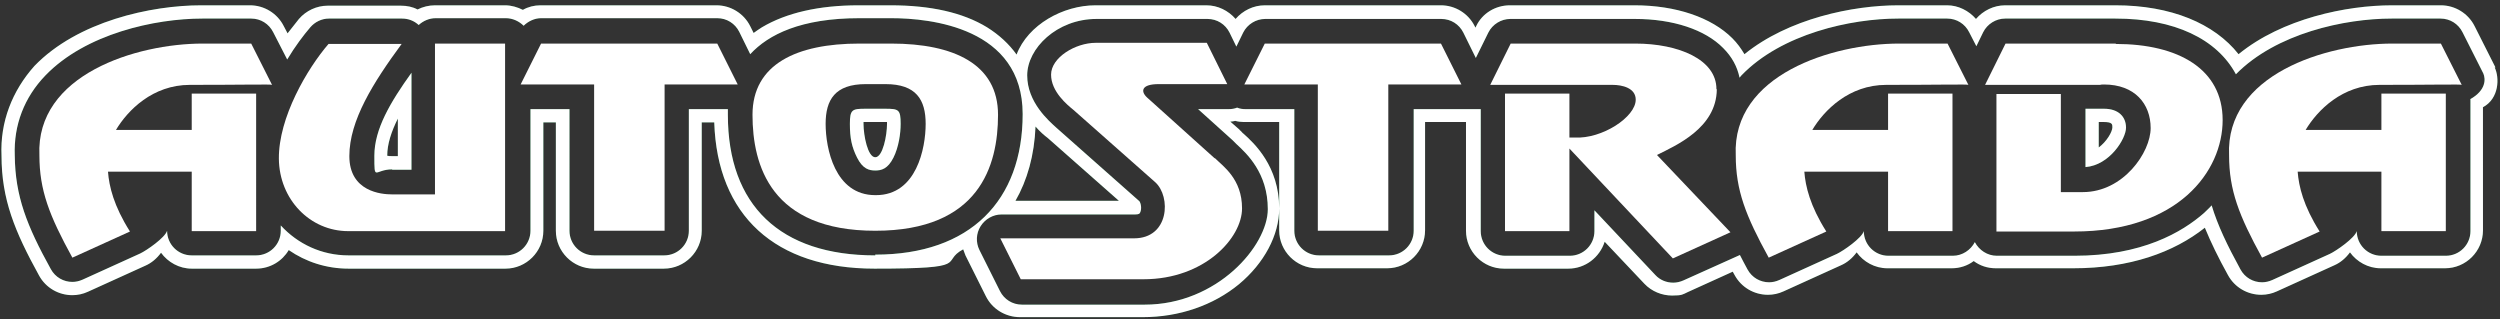 <?xml version="1.0" encoding="UTF-8"?>
<svg id="_レイヤー_1" data-name="レイヤー 1" xmlns="http://www.w3.org/2000/svg" version="1.1" viewBox="0 0 659.8 84.2">
  <rect x="0" y="0" width="659.8" height="84.2" fill="#333333" stroke="none"/>
  <defs>
    <style>
      .cls-1 {
        fill: #1f7644;
      }

      .cls-1, .cls-2 {
        stroke-width: 0px;
      }

      .cls-2 {
        fill: #fff;
      }
    </style>
  </defs>
  <g>
    <path class="cls-1" d="M658.6,17.8l-5.5-10.9c-1.7-3.4-5.2-5.5-8.9-5.5h-12.9c-12,0-29,3.5-40.5,12.9-6.4-8.1-17.8-12.9-32.5-12.9h-29.1c-3,0-5.8,1.4-7.7,3.6-1.9-2.2-4.7-3.6-7.6-3.6h-12.9c-12,0-29,3.5-40.6,12.9-.9-1.5-1.9-2.9-3.2-4.2-5.5-5.5-14.9-8.7-25.8-8.7h-32.9c-3.8,0-7.3,2.1-8.9,5.5l-.2.4-.2-.4c-1.7-3.4-5.2-5.5-8.9-5.5h-46.5c-3,0-5.8,1.4-7.7,3.6-1.9-2.2-4.7-3.6-7.7-3.6h-29.3c-8.5,0-17.8,5.1-20.8,13-2-2.8-4.6-5.2-7.8-7.2-6.4-3.9-14.9-5.8-25.5-5.8h-8.4c-10.5,0-19.1,2-25.5,5.8-.8.5-1.5,1-2.2,1.5l-.9-1.8c-1.7-3.4-5.2-5.5-8.9-5.5h-46.5c-1.6,0-3.2.4-4.6,1.2-1.4-.7-3-1.2-4.7-1.2h-18.5c-1.6,0-3.2.4-4.6,1.1-1.3-.7-2.8-1-4.4-1h-19.3c-2.9,0-5.7,1.3-7.6,3.5-.9,1.1-1.9,2.4-3,3.8l-1-1.9c-1.7-3.4-5.2-5.5-8.9-5.5h-12.9c-13.2,0-32.6,4.2-44,16C3.2,24,0,32.2.4,41.1c0,11.5,3.5,20,9.9,31.6,1.8,3.3,5.2,5.2,8.8,5.2,1.4,0,2.8-.3,4.1-.9l15.2-6.9c1.6-.7,3-1.9,4.1-3.4,1.8,2.5,4.8,4.2,8.1,4.2h17c3.7,0,6.9-2,8.6-4.9,4.5,3.1,9.9,4.9,15.8,4.9h24.3c.1,0,.2,0,.3,0h16.8c5.5,0,10-4.5,10-10v-28.6h3.3v28.6c0,5.5,4.5,10,10,10h18.5c5.5,0,10-4.5,10-10v-28.6h3.3c.8,24.6,16.1,38.6,42.3,38.6s17.1-1.7,23.4-5.1c.2.6.4,1.1.6,1.6l5.4,10.8c1.7,3.4,5.2,5.5,9,5.5h32.4c9.6,0,18.6-3.1,25.4-8.7,6.6-5.5,10.6-12.9,10.6-20,0-11.1-6.6-17.2-9.4-19.7-.3-.2-.5-.5-.7-.7-.1-.1-.3-.2-.4-.4l-2.4-2.1c.4,0,.9-.1,1.3-.2.7.2,1.5.3,2.2.3h9.4v28.6c0,5.5,4.5,10,10,10h18.5c5.5,0,10-4.5,10-10v-28.6h9.4c.5,0,.9,0,1.4,0v28.7c0,5.5,4.5,10,10,10h17c4.5,0,8.3-3,9.6-7.1l10.5,11.1c1.9,2,4.6,3.1,7.3,3.1s2.8-.3,4.1-.9l11.9-5.4c.2.3.3.6.5.9,1.8,3.3,5.2,5.2,8.8,5.2,1.4,0,2.8-.3,4.1-.9l15.2-6.9c1.6-.7,3-1.9,4.1-3.4,1.8,2.5,4.8,4.2,8.1,4.2h17c2.2,0,4.2-.7,5.8-1.9,1.6,1.2,3.6,1.9,5.8,1.9h20.5c14.9,0,26.5-4.2,34.7-10.7,1.6,3.9,3.6,8,6.1,12.5,1.8,3.3,5.2,5.2,8.8,5.2,1.4,0,2.8-.3,4.1-.9l15.2-6.9c1.6-.7,3-1.9,4.1-3.4,1.8,2.5,4.8,4.2,8.1,4.2h17c5.5,0,10-4.5,10-10V28.3c4.3-2.3,4.4-7.8,3.1-10.5ZM231,67.4c-25.1,0-38.9-13.2-38.9-37.1s0-.9,0-1.5h-10.3v32.1c0,3.6-2.9,6.5-6.5,6.5h-18.5c-3.6,0-6.5-2.9-6.5-6.5V28.8h-10.3v32.1c0,3.6-2.9,6.5-6.5,6.5h-16.9c0,0-.2,0-.3,0h-24.3c-7.1,0-13.4-3-17.9-7.9v1.4c0,3.6-2.9,6.5-6.5,6.5h-17c-3.6,0-6.5-2.9-6.5-6.5-.5,1.8-5.4,5.2-7.1,6l-15.2,6.9c-.9.4-1.8.6-2.7.6-2.3,0-4.5-1.2-5.7-3.4-6.3-11.4-9.4-19.2-9.5-30-.3-8,2.5-15.3,8.1-21.1,10.6-11,28.9-15,41.4-15h12.9c2.5,0,4.7,1.4,5.8,3.6l3.7,7.2c2.1-3.5,4.3-6.4,6.1-8.5,1.2-1.4,3-2.3,4.9-2.3h19.3c1.7,0,3.2.6,4.4,1.7,1.2-1.1,2.8-1.8,4.5-1.8h18.5c1.8,0,3.5.8,4.7,2,1.2-1.2,2.9-2,4.6-2h46.5c2.5,0,4.7,1.4,5.8,3.6l2.9,5.9c4.8-5.2,13.4-9.5,28.8-9.5h8.4c10.4,0,34.7,2.5,34.7,25.3s-13.8,37.1-38.9,37.1ZM273.3,33.4c1.2,1.4,2.4,2.4,3.2,3l18.8,16.6h-27.3c3.1-5.4,5-12,5.3-19.7ZM652,26.2v34.8c0,3.6-2.9,6.5-6.5,6.5h-17c-3.6,0-6.5-2.9-6.5-6.5-.5,1.8-5.4,5.2-7.1,6l-15.2,6.9c-.9.4-1.8.6-2.7.6-2.3,0-4.5-1.2-5.7-3.4-3.5-6.4-6-11.6-7.6-16.9-.6.7-1.3,1.3-2,2-5.8,5.1-16.4,11.3-34.2,11.3h-20.5c-2.5,0-4.7-1.5-5.8-3.6-1.1,2.1-3.3,3.6-5.8,3.6h-17c-3.6,0-6.5-2.9-6.5-6.5-.5,1.8-5.4,5.2-7.1,6l-15.2,6.9c-.9.4-1.8.6-2.7.6-2.3,0-4.5-1.2-5.7-3.4-.7-1.3-1.4-2.6-2-3.8l-14.9,6.7c-.9.4-1.8.6-2.7.6-1.8,0-3.5-.7-4.7-2l-16.1-17.1v5.5c0,3.6-2.9,6.5-6.5,6.5h-17c-3.6,0-6.5-2.9-6.5-6.5V28.8h-17.7v32.1c0,3.6-2.9,6.5-6.5,6.5h-18.5c-3.6,0-6.5-2.9-6.5-6.5V28.8h-12.9c-.8,0-1.5-.1-2.2-.4-.7.3-1.5.4-2.2.4h-8.1l9.1,8.2c0,0,.2.2.2.2.2.2.5.5.8.8,2.7,2.5,8.3,7.6,8.3,17.2s-13.3,25.2-32.5,25.2h-32.4c-2.5,0-4.7-1.4-5.8-3.6l-5.4-10.8c-1-2-.9-4.4.3-6.3s3.3-3.1,5.5-3.1h35.3c1.1,0,1.2-.3,1.3-.5.5-1,.2-2.5-.2-3l-21.8-19.3c-2.1-1.9-7.8-6.8-7.8-13.9s7.8-14.9,18.3-14.9h29.3c2.5,0,4.7,1.4,5.8,3.6l1.8,3.7,1.8-3.7c1.1-2.2,3.4-3.6,5.8-3.6h46.5c2.5,0,4.7,1.4,5.8,3.6l3.3,6.7,3.3-6.7c1.1-2.2,3.4-3.6,5.8-3.6h32.9c10,0,18.5,2.8,23.3,7.7,2.3,2.3,3.7,4.9,4.3,7.8.2-.2.3-.4.5-.6,10.6-11,28.9-15,41.4-15h12.9c2.5,0,4.7,1.4,5.8,3.6l1.9,3.7,1.8-3.7c1.1-2.2,3.4-3.6,5.8-3.6h29.1c15.6,0,26.8,5.4,31.8,14.7,10.6-10.8,28.7-14.7,41.1-14.7h12.9c2.5,0,4.7,1.4,5.8,3.6l5.5,10.9c.6,1.4.8,4.4-3.5,6.8Z"/>
    <path class="cls-1" d="M103.5,44.8h5.1v-25.6c-5.6,7.8-9.8,14.9-9.8,21.9s0,3.6,4.7,3.6ZM105,31.3v9.9h-1.6c-.5,0-.9,0-1.2-.1,0-3.1,1.1-6.4,2.8-9.8Z"/>
    <path class="cls-1" d="M233.6,28.7h-5.2c-3.5,0-4.1.2-4.1,4s.5,6.1,1.9,8.9c1.5,3,3.2,3.4,4.8,3.4s3.3-.4,4.8-3.4c1.4-2.8,1.9-6.4,1.9-8.9,0-3.8-.5-4-4.1-4ZM231,41.5c-2,0-3.1-5.8-3.1-8.8s0-.3,0-.5c.2,0,.3,0,.5,0h5.2c.2,0,.4,0,.5,0,0,.1,0,.3,0,.5,0,3-1.1,8.8-3.1,8.8Z"/>
    <path class="cls-1" d="M555.2,28.7h-4.8v15.4c6.4-.5,10.7-7.5,10.7-10.4s-2-5-5.8-5ZM553.9,39v-6.8h1.3c2.3,0,2.3.6,2.3,1.4,0,1.1-1.4,3.7-3.7,5.4Z"/>
  </g>
  <g>
    <path class="cls-2" d="M658.6,17.8l-5.5-10.9c-1.7-3.4-5.2-5.5-8.9-5.5h-12.9c-12,0-29,3.5-40.5,12.9-6.4-8.1-17.8-12.9-32.5-12.9h-29.1c-3,0-5.8,1.4-7.7,3.6-1.9-2.2-4.7-3.6-7.6-3.6h-12.9c-12,0-29,3.5-40.6,12.9-.9-1.5-1.9-2.9-3.2-4.2-5.5-5.5-14.9-8.7-25.8-8.7h-32.9c-3.8,0-7.3,2.1-8.9,5.5l-.2.4-.2-.4c-1.7-3.4-5.2-5.5-8.9-5.5h-46.5c-3,0-5.8,1.4-7.7,3.6-1.9-2.2-4.7-3.6-7.7-3.6h-29.3c-8.5,0-17.8,5.1-20.8,13-2-2.8-4.6-5.2-7.8-7.2-6.4-3.9-14.9-5.8-25.5-5.8h-8.4c-10.5,0-19.1,2-25.5,5.8-.8.5-1.5,1-2.2,1.5l-.9-1.8c-1.7-3.4-5.2-5.5-8.9-5.5h-46.5c-1.6,0-3.2.4-4.6,1.2-1.4-.7-3-1.2-4.7-1.2h-18.5c-1.6,0-3.2.4-4.6,1.1-1.3-.7-2.8-1-4.4-1h-19.3c-2.9,0-5.7,1.3-7.6,3.5-.9,1.1-1.9,2.4-3,3.8l-1-1.9c-1.7-3.4-5.2-5.5-8.9-5.5h-12.9c-13.2,0-32.6,4.2-44,16C3.2,24,0,32.2.4,41.1c0,11.5,3.5,20,9.9,31.6,1.8,3.3,5.2,5.2,8.8,5.2,1.4,0,2.8-.3,4.1-.9l15.2-6.9c1.6-.7,3-1.9,4.1-3.4,1.8,2.5,4.8,4.2,8.1,4.2h17c3.7,0,6.9-2,8.6-4.9,4.5,3.1,9.9,4.9,15.8,4.9h24.3c.1,0,.2,0,.3,0h16.8c5.5,0,10-4.5,10-10v-28.6h3.3v28.6c0,5.5,4.5,10,10,10h18.5c5.5,0,10-4.5,10-10v-28.6h3.3c.8,24.6,16.1,38.6,42.3,38.6s17.1-1.7,23.4-5.1c.2.6.4,1.1.6,1.6l5.4,10.8c1.7,3.4,5.2,5.5,9,5.5h32.4c9.6,0,18.6-3.1,25.4-8.7,6.6-5.5,10.6-12.9,10.6-20,0-11.1-6.6-17.2-9.4-19.7-.3-.2-.5-.5-.7-.7-.1-.1-.3-.2-.4-.4l-2.4-2.1c.4,0,.9-.1,1.3-.2.7.2,1.5.3,2.2.3h9.4v28.6c0,5.5,4.5,10,10,10h18.5c5.5,0,10-4.5,10-10v-28.6h9.4c.5,0,.9,0,1.4,0v28.7c0,5.5,4.5,10,10,10h17c4.5,0,8.3-3,9.6-7.1l10.5,11.1c1.9,2,4.6,3.1,7.3,3.1s2.8-.3,4.1-.9l11.9-5.4c.2.3.3.6.5.9,1.8,3.3,5.2,5.2,8.8,5.2,1.4,0,2.8-.3,4.1-.9l15.2-6.9c1.6-.7,3-1.9,4.1-3.4,1.8,2.5,4.8,4.2,8.1,4.2h17c2.2,0,4.2-.7,5.8-1.9,1.6,1.2,3.6,1.9,5.8,1.9h20.5c14.9,0,26.5-4.2,34.7-10.7,1.6,3.9,3.6,8,6.1,12.5,1.8,3.3,5.2,5.2,8.8,5.2,1.4,0,2.8-.3,4.1-.9l15.2-6.9c1.6-.7,3-1.9,4.1-3.4,1.8,2.5,4.8,4.2,8.1,4.2h17c5.5,0,10-4.5,10-10V28.3c4.3-2.3,4.4-7.8,3.1-10.5ZM231,67.4c-25.1,0-38.9-13.2-38.9-37.1s0-.9,0-1.5h-10.3v32.1c0,3.6-2.9,6.5-6.5,6.5h-18.5c-3.6,0-6.5-2.9-6.5-6.5V28.8h-10.3v32.1c0,3.6-2.9,6.5-6.5,6.5h-16.9c0,0-.2,0-.3,0h-24.3c-7.1,0-13.4-3-17.9-7.9v1.4c0,3.6-2.9,6.5-6.5,6.5h-17c-3.6,0-6.5-2.9-6.5-6.5-.5,1.8-5.4,5.2-7.1,6l-15.2,6.9c-.9.4-1.8.6-2.7.6-2.3,0-4.5-1.2-5.7-3.4-6.3-11.4-9.4-19.2-9.5-30-.3-8,2.5-15.3,8.1-21.1,10.6-11,28.9-15,41.4-15h12.9c2.5,0,4.7,1.4,5.8,3.6l3.7,7.2c2.1-3.5,4.3-6.4,6.1-8.5,1.2-1.4,3-2.3,4.9-2.3h19.3c1.7,0,3.2.6,4.4,1.7,1.2-1.1,2.8-1.8,4.5-1.8h18.5c1.8,0,3.5.8,4.7,2,1.2-1.2,2.9-2,4.6-2h46.5c2.5,0,4.7,1.4,5.8,3.6l2.9,5.9c4.8-5.2,13.4-9.5,28.8-9.5h8.4c10.4,0,34.7,2.5,34.7,25.3s-13.8,37.1-38.9,37.1ZM273.3,33.4c1.2,1.4,2.4,2.4,3.2,3l18.8,16.6h-27.3c3.1-5.4,5-12,5.3-19.7ZM652,26.2v34.8c0,3.6-2.9,6.5-6.5,6.5h-17c-3.6,0-6.5-2.9-6.5-6.5-.5,1.8-5.4,5.2-7.1,6l-15.2,6.9c-.9.4-1.8.6-2.7.6-2.3,0-4.5-1.2-5.7-3.4-3.5-6.4-6-11.6-7.6-16.9-.6.7-1.3,1.3-2,2-5.8,5.1-16.4,11.3-34.2,11.3h-20.5c-2.5,0-4.7-1.5-5.8-3.6-1.1,2.1-3.3,3.6-5.8,3.6h-17c-3.6,0-6.5-2.9-6.5-6.5-.5,1.8-5.4,5.2-7.1,6l-15.2,6.9c-.9.4-1.8.6-2.7.6-2.3,0-4.5-1.2-5.7-3.4-.7-1.3-1.4-2.6-2-3.8l-14.9,6.7c-.9.4-1.8.6-2.7.6-1.8,0-3.5-.7-4.7-2l-16.1-17.1v5.5c0,3.6-2.9,6.5-6.5,6.5h-17c-3.6,0-6.5-2.9-6.5-6.5V28.8h-17.7v32.1c0,3.6-2.9,6.5-6.5,6.5h-18.5c-3.6,0-6.5-2.9-6.5-6.5V28.8h-12.9c-.8,0-1.5-.1-2.2-.4-.7.3-1.5.4-2.2.4h-8.1l9.1,8.2c0,0,.2.2.2.2.2.2.5.5.8.8,2.7,2.5,8.3,7.6,8.3,17.2s-13.3,25.2-32.5,25.2h-32.4c-2.5,0-4.7-1.4-5.8-3.6l-5.4-10.8c-1-2-.9-4.4.3-6.3s3.3-3.1,5.5-3.1h35.3c1.1,0,1.2-.3,1.3-.5.5-1,.2-2.5-.2-3l-21.8-19.3c-2.1-1.9-7.8-6.8-7.8-13.9s7.8-14.9,18.3-14.9h29.3c2.5,0,4.7,1.4,5.8,3.6l1.8,3.7,1.8-3.7c1.1-2.2,3.4-3.6,5.8-3.6h46.5c2.5,0,4.7,1.4,5.8,3.6l3.3,6.7,3.3-6.7c1.1-2.2,3.4-3.6,5.8-3.6h32.9c10,0,18.5,2.8,23.3,7.7,2.3,2.3,3.7,4.9,4.3,7.8.2-.2.3-.4.5-.6,10.6-11,28.9-15,41.4-15h12.9c2.5,0,4.7,1.4,5.8,3.6l1.9,3.7,1.8-3.7c1.1-2.2,3.4-3.6,5.8-3.6h29.1c15.6,0,26.8,5.4,31.8,14.7,10.6-10.8,28.7-14.7,41.1-14.7h12.9c2.5,0,4.7,1.4,5.8,3.6l5.5,10.9c.6,1.4.8,4.4-3.5,6.8Z"/>
    <path class="cls-2" d="M103.5,44.8h5.1v-25.6c-5.6,7.8-9.8,14.9-9.8,21.9s0,3.6,4.7,3.6ZM105,31.3v9.9h-1.6c-.5,0-.9,0-1.2-.1,0-3.1,1.1-6.4,2.8-9.8Z"/>
    <path class="cls-2" d="M233.6,28.7h-5.2c-3.5,0-4.1.2-4.1,4s.5,6.1,1.9,8.9c1.5,3,3.2,3.4,4.8,3.4s3.3-.4,4.8-3.4c1.4-2.8,1.9-6.4,1.9-8.9,0-3.8-.5-4-4.1-4ZM231,41.5c-2,0-3.1-5.8-3.1-8.8s0-.3,0-.5c.2,0,.3,0,.5,0h5.2c.2,0,.4,0,.5,0,0,.1,0,.3,0,.5,0,3-1.1,8.8-3.1,8.8Z"/>
    <path class="cls-2" d="M555.2,28.7h-4.8v15.4c6.4-.5,10.7-7.5,10.7-10.4s-2-5-5.8-5ZM553.9,39v-6.8h1.3c2.3,0,2.3.6,2.3,1.4,0,1.1-1.4,3.7-3.7,5.4Z"/>
  </g>
  <g>
    <path class="cls-2" d="M115,51.3h-11.6c-2.7,0-11.2-.7-11.2-10.1s6.3-19.4,13.8-29.6h-19.3c-5.6,6.5-13.2,19.4-13.1,30.3.1,10.7,8.2,19.1,18.3,19.1h24.3s17.1,0,17.1,0V11.5h-18.5v39.8Z"/>
    <path class="cls-2" d="M453,23.5c0-7.8-10-12-21.4-12h-32.9l-5.4,10.9h32.3c2.5,0,6.1.8,6.1,3.9,0,4.6-8.9,10.4-16.1,10h-1.4v-11.6h-17v36.3h17v-21.8l27.3,29,15.2-6.9-19.4-20.4c5-2.5,15.7-7.1,15.8-17.3Z"/>
    <polygon class="cls-2" points="366.4 11.5 361.7 11.5 352.5 11.5 347.8 11.5 333.8 11.5 328.4 22.3 347.8 22.3 347.8 60.9 366.4 60.9 366.4 22.3 385.7 22.3 380.3 11.5 366.4 11.5"/>
    <path class="cls-2" d="M320.6,41.8l-17.9-16.1c-1.7-1.6-1.5-3.5,3.1-3.5h18.1l-5.4-10.9h-29.3c-5.4,0-11.8,3.9-11.8,8.4s4.3,8,5.9,9.3l21.6,19.1c4.2,3.8,3.7,14.8-5.6,14.8h-35.3l5.4,10.8h32.4c16.1,0,26-10.9,26-18.7s-5-11.1-7.2-13.3Z"/>
    <polygon class="cls-2" points="175.4 11.5 170.7 11.5 161.5 11.5 156.8 11.5 142.8 11.5 137.4 22.3 156.8 22.3 156.8 60.9 175.4 60.9 175.4 22.3 194.7 22.3 189.3 11.5 175.4 11.5"/>
    <path class="cls-2" d="M53.5,11.5c-17.5,0-44.1,8.2-43.1,29.5,0,9.2,2.6,15.9,8.7,27l15.2-6.9c-4.3-6.8-5.5-11.9-5.8-15.8h22.1v15.7h17V24.7h-17v9.6h-20c3.1-5.2,9.7-11.9,19.5-11.9,14.1,0,21.7-.2,21.7,0l-5.5-10.9h-12.8Z"/>
    <path class="cls-2" d="M628,22.4c14.1,0,21.7-.2,21.7,0l-5.5-10.9h-12.8c-17.5,0-44.1,8.2-43.1,29.5,0,9.2,2.6,15.9,8.7,27l15.2-6.9c-4.3-6.8-5.5-11.9-5.8-15.8h22.1v15.7h17V24.7h-17v9.6h-20c3.1-5.2,9.7-11.9,19.5-11.9Z"/>
    <path class="cls-2" d="M501.2,11.5c-17.5,0-44.1,8.2-43.1,29.5,0,9.2,2.6,15.9,8.7,27l15.2-6.9c-4.3-6.8-5.5-11.9-5.8-15.8h22.1v15.7h17V24.7h-17v9.6h-20c3.1-5.2,9.7-11.9,19.5-11.9,14.1,0,21.7-.2,21.7,0l-5.5-10.9h-12.8Z"/>
    <path class="cls-2" d="M235.2,11.5h-8.4c-16.5,0-28.2,5.4-28.2,18.8s4.9,30.6,32.4,30.6,32.4-17.2,32.4-30.6-11.7-18.8-28.2-18.8ZM231,51.5c-10.7,0-13.1-12.4-13.1-18.8s2.5-10.5,10.6-10.5h5.2c8.1,0,10.6,4.1,10.6,10.5s-2.4,18.8-13.1,18.8Z"/>
    <path class="cls-2" d="M558.4,11.5h-10.5s-18.6,0-18.6,0l-5.4,10.9h30.4c0-.1,1-.1,1-.1,8.1,0,12.3,5.1,12.3,11.5s-7.2,16.9-17.9,16.9h-5.8v-25.9h-17v36.3h7.3,0s13.2,0,13.2,0c27.5,0,39.2-15.9,39.2-29.4s-11.7-20.1-28.2-20.1Z"/>
  </g>
</svg>
